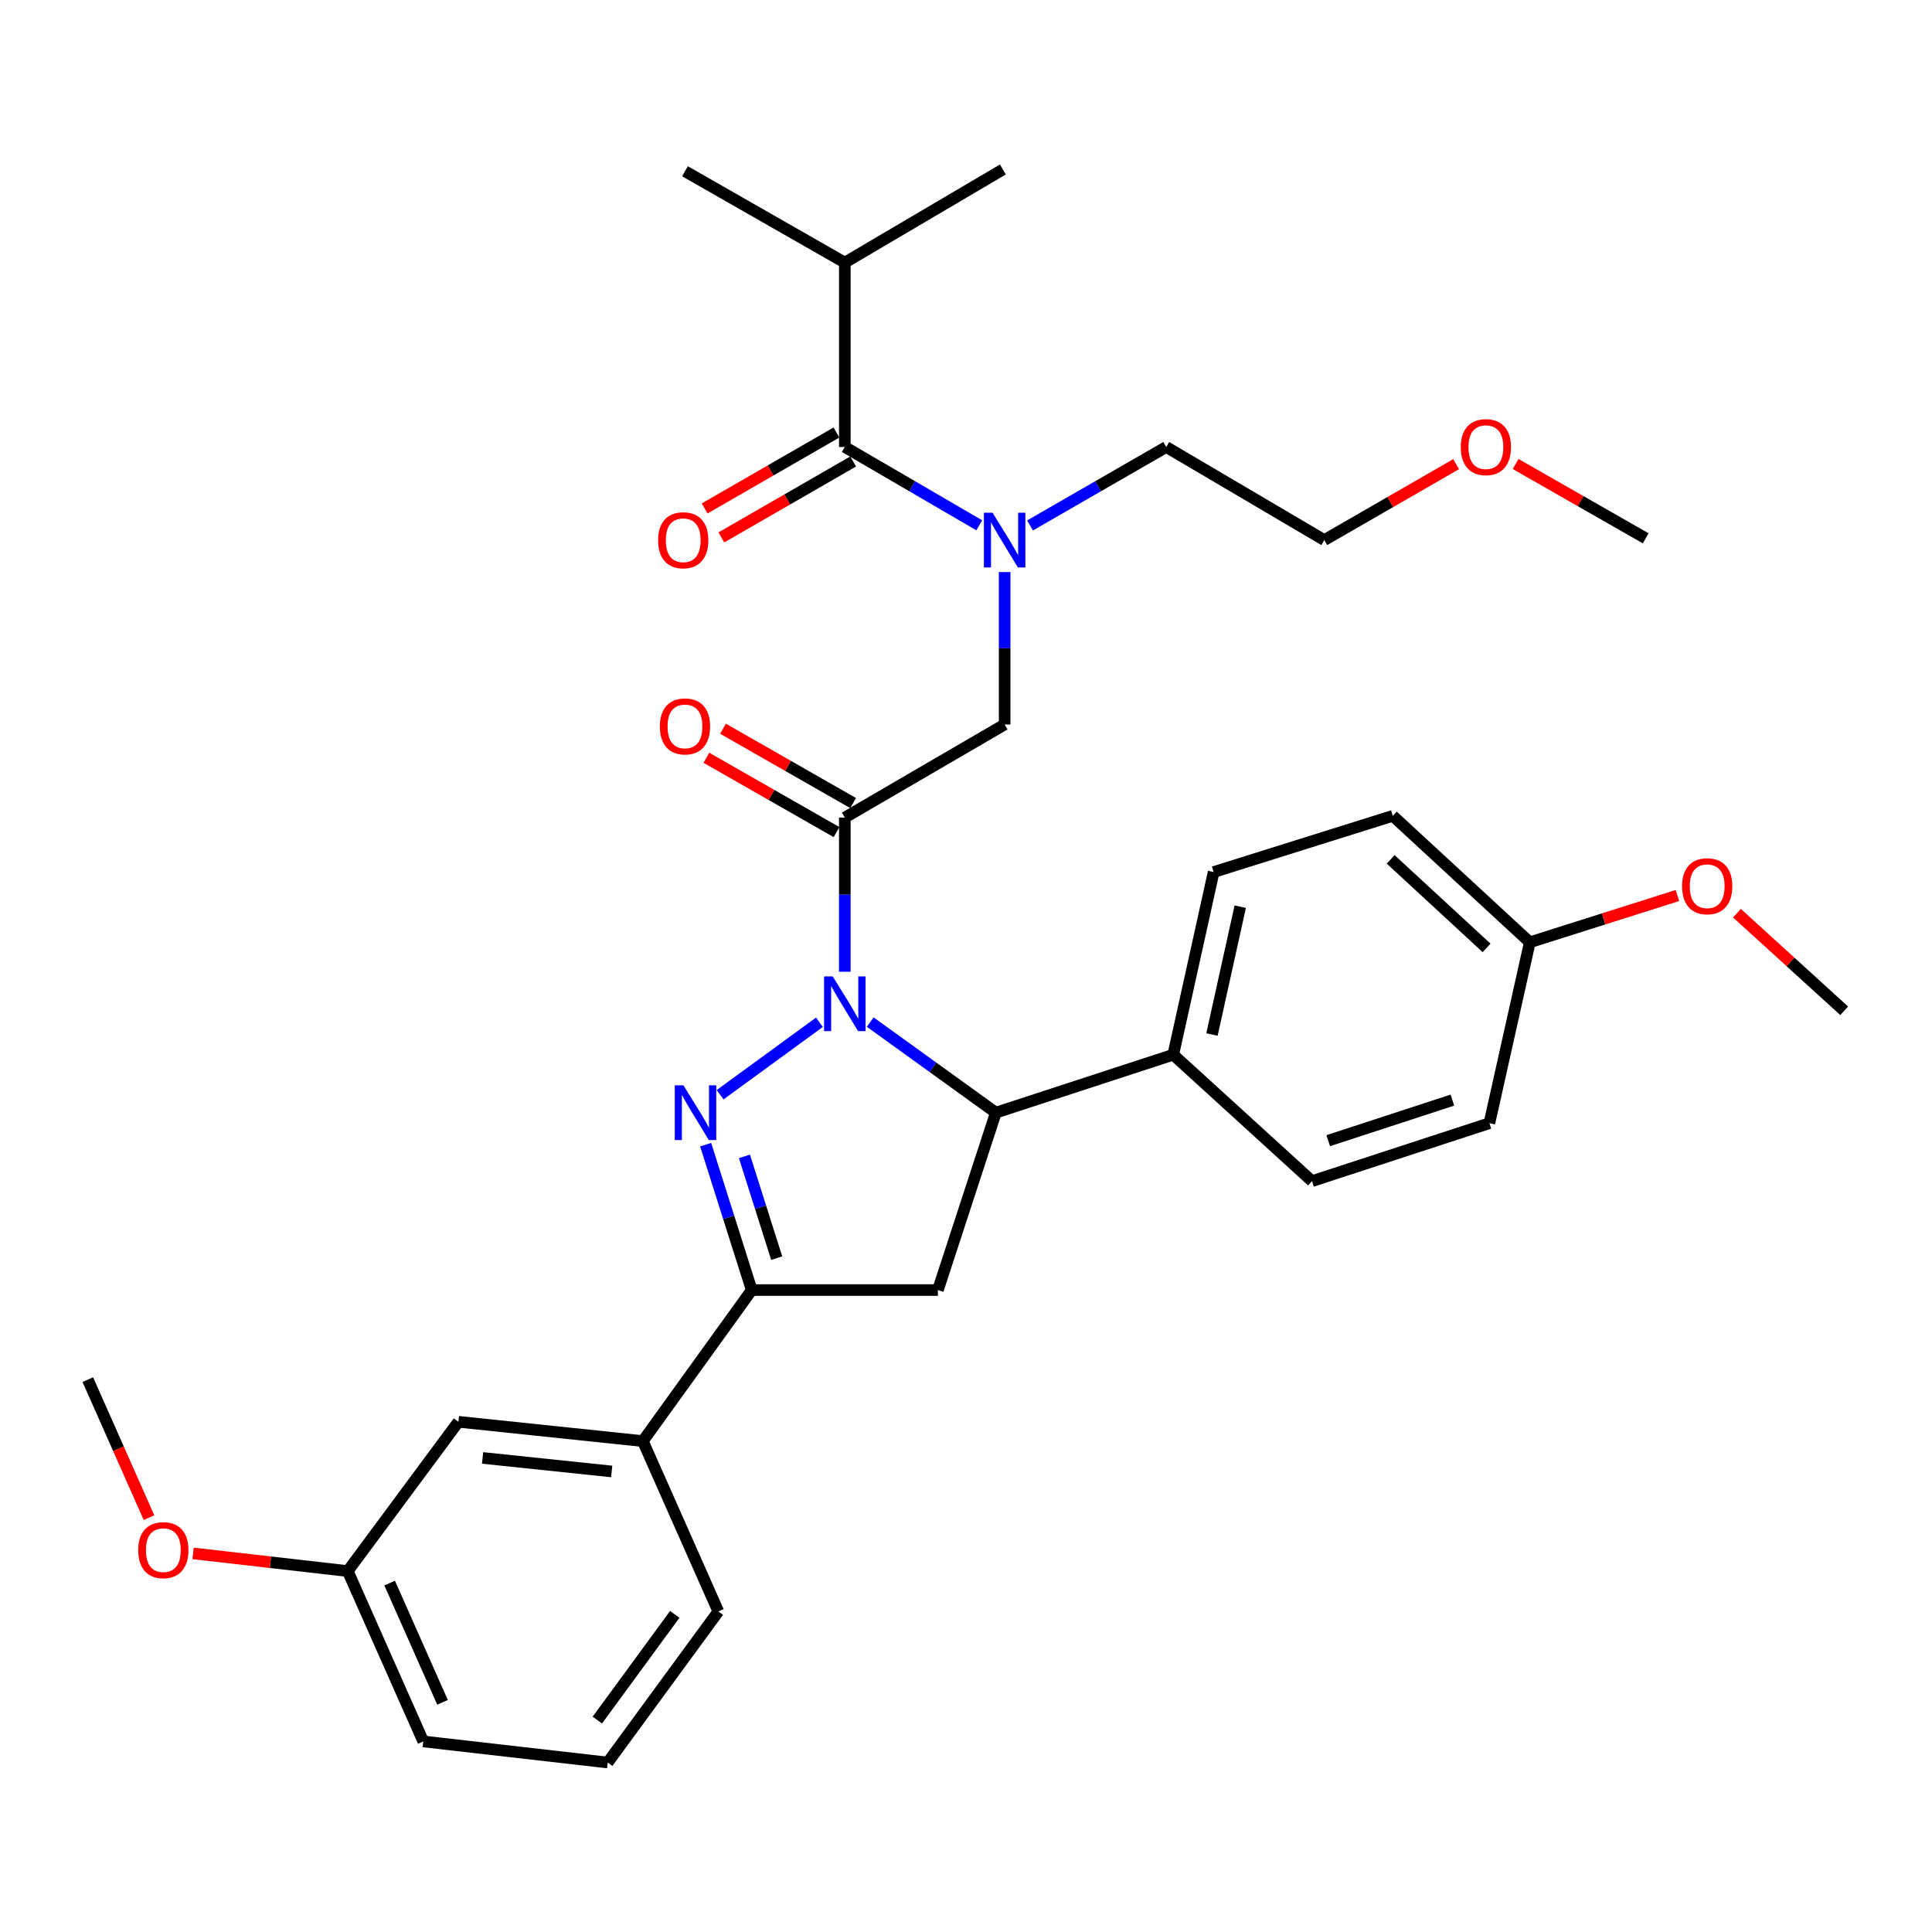 <?xml version='1.0' encoding='iso-8859-1'?>
<svg version='1.1' baseProfile='full'
              xmlns='http://www.w3.org/2000/svg'
                      xmlns:rdkit='http://www.rdkit.org/xml'
                      xmlns:xlink='http://www.w3.org/1999/xlink'
                  xml:space='preserve'
width='1000px' height='1000px' viewBox='0 0 1000 1000'>
<!-- END OF HEADER -->
<rect style='opacity:1.0;fill:#FFFFFF;stroke:none' width='1000' height='1000' x='0' y='0'> </rect>
<path class='bond-0' d='M 533.152,271.971 L 568.396,251.665' style='fill:none;fill-rule:evenodd;stroke:#0000FF;stroke-width:6px;stroke-linecap:butt;stroke-linejoin:miter;stroke-opacity:1' />
<path class='bond-0' d='M 568.396,251.665 L 603.639,231.359' style='fill:none;fill-rule:evenodd;stroke:#000000;stroke-width:6px;stroke-linecap:butt;stroke-linejoin:miter;stroke-opacity:1' />
<path class='bond-1' d='M 519.999,296.095 L 519.999,335.546' style='fill:none;fill-rule:evenodd;stroke:#0000FF;stroke-width:6px;stroke-linecap:butt;stroke-linejoin:miter;stroke-opacity:1' />
<path class='bond-1' d='M 519.999,335.546 L 519.999,374.996' style='fill:none;fill-rule:evenodd;stroke:#000000;stroke-width:6px;stroke-linecap:butt;stroke-linejoin:miter;stroke-opacity:1' />
<path class='bond-2' d='M 506.866,271.899 L 472.069,251.629' style='fill:none;fill-rule:evenodd;stroke:#0000FF;stroke-width:6px;stroke-linecap:butt;stroke-linejoin:miter;stroke-opacity:1' />
<path class='bond-2' d='M 472.069,251.629 L 437.272,231.359' style='fill:none;fill-rule:evenodd;stroke:#000000;stroke-width:6px;stroke-linecap:butt;stroke-linejoin:miter;stroke-opacity:1' />
<path class='bond-3' d='M 437.272,135.912 L 519.095,87.722' style='fill:none;fill-rule:evenodd;stroke:#000000;stroke-width:6px;stroke-linecap:butt;stroke-linejoin:miter;stroke-opacity:1' />
<path class='bond-4' d='M 437.272,135.912 L 354.545,88.635' style='fill:none;fill-rule:evenodd;stroke:#000000;stroke-width:6px;stroke-linecap:butt;stroke-linejoin:miter;stroke-opacity:1' />
<path class='bond-5' d='M 437.272,135.912 L 437.272,231.359' style='fill:none;fill-rule:evenodd;stroke:#000000;stroke-width:6px;stroke-linecap:butt;stroke-linejoin:miter;stroke-opacity:1' />
<path class='bond-6' d='M 441.565,415.663 L 407.893,396.424' style='fill:none;fill-rule:evenodd;stroke:#000000;stroke-width:6px;stroke-linecap:butt;stroke-linejoin:miter;stroke-opacity:1' />
<path class='bond-6' d='M 407.893,396.424 L 374.22,377.185' style='fill:none;fill-rule:evenodd;stroke:#FF0000;stroke-width:6px;stroke-linecap:butt;stroke-linejoin:miter;stroke-opacity:1' />
<path class='bond-6' d='M 432.979,430.69 L 399.307,411.451' style='fill:none;fill-rule:evenodd;stroke:#000000;stroke-width:6px;stroke-linecap:butt;stroke-linejoin:miter;stroke-opacity:1' />
<path class='bond-6' d='M 399.307,411.451 L 365.634,392.212' style='fill:none;fill-rule:evenodd;stroke:#FF0000;stroke-width:6px;stroke-linecap:butt;stroke-linejoin:miter;stroke-opacity:1' />
<path class='bond-7' d='M 437.272,423.177 L 519.999,374.996' style='fill:none;fill-rule:evenodd;stroke:#000000;stroke-width:6px;stroke-linecap:butt;stroke-linejoin:miter;stroke-opacity:1' />
<path class='bond-8' d='M 437.272,423.177 L 437.272,463.077' style='fill:none;fill-rule:evenodd;stroke:#000000;stroke-width:6px;stroke-linecap:butt;stroke-linejoin:miter;stroke-opacity:1' />
<path class='bond-8' d='M 437.272,463.077 L 437.272,502.978' style='fill:none;fill-rule:evenodd;stroke:#0000FF;stroke-width:6px;stroke-linecap:butt;stroke-linejoin:miter;stroke-opacity:1' />
<path class='bond-9' d='M 432.952,223.861 L 398.839,243.516' style='fill:none;fill-rule:evenodd;stroke:#000000;stroke-width:6px;stroke-linecap:butt;stroke-linejoin:miter;stroke-opacity:1' />
<path class='bond-9' d='M 398.839,243.516 L 364.725,263.171' style='fill:none;fill-rule:evenodd;stroke:#FF0000;stroke-width:6px;stroke-linecap:butt;stroke-linejoin:miter;stroke-opacity:1' />
<path class='bond-9' d='M 441.592,238.857 L 407.479,258.512' style='fill:none;fill-rule:evenodd;stroke:#000000;stroke-width:6px;stroke-linecap:butt;stroke-linejoin:miter;stroke-opacity:1' />
<path class='bond-9' d='M 407.479,258.512 L 373.365,278.167' style='fill:none;fill-rule:evenodd;stroke:#FF0000;stroke-width:6px;stroke-linecap:butt;stroke-linejoin:miter;stroke-opacity:1' />
<path class='bond-10' d='M 753.68,240.24 L 719.566,259.894' style='fill:none;fill-rule:evenodd;stroke:#FF0000;stroke-width:6px;stroke-linecap:butt;stroke-linejoin:miter;stroke-opacity:1' />
<path class='bond-10' d='M 719.566,259.894 L 685.453,279.549' style='fill:none;fill-rule:evenodd;stroke:#000000;stroke-width:6px;stroke-linecap:butt;stroke-linejoin:miter;stroke-opacity:1' />
<path class='bond-11' d='M 784.475,240.15 L 818.147,259.393' style='fill:none;fill-rule:evenodd;stroke:#FF0000;stroke-width:6px;stroke-linecap:butt;stroke-linejoin:miter;stroke-opacity:1' />
<path class='bond-11' d='M 818.147,259.393 L 851.82,278.636' style='fill:none;fill-rule:evenodd;stroke:#000000;stroke-width:6px;stroke-linecap:butt;stroke-linejoin:miter;stroke-opacity:1' />
<path class='bond-12' d='M 603.639,231.359 L 685.453,279.549' style='fill:none;fill-rule:evenodd;stroke:#000000;stroke-width:6px;stroke-linecap:butt;stroke-linejoin:miter;stroke-opacity:1' />
<path class='bond-13' d='M 450.422,529.027 L 482.936,552.468' style='fill:none;fill-rule:evenodd;stroke:#0000FF;stroke-width:6px;stroke-linecap:butt;stroke-linejoin:miter;stroke-opacity:1' />
<path class='bond-13' d='M 482.936,552.468 L 515.451,575.91' style='fill:none;fill-rule:evenodd;stroke:#000000;stroke-width:6px;stroke-linecap:butt;stroke-linejoin:miter;stroke-opacity:1' />
<path class='bond-14' d='M 424.141,529.125 L 372.722,566.629' style='fill:none;fill-rule:evenodd;stroke:#0000FF;stroke-width:6px;stroke-linecap:butt;stroke-linejoin:miter;stroke-opacity:1' />
<path class='bond-15' d='M 389.092,667.732 L 332.729,745.911' style='fill:none;fill-rule:evenodd;stroke:#000000;stroke-width:6px;stroke-linecap:butt;stroke-linejoin:miter;stroke-opacity:1' />
<path class='bond-16' d='M 389.092,667.732 L 485.453,667.732' style='fill:none;fill-rule:evenodd;stroke:#000000;stroke-width:6px;stroke-linecap:butt;stroke-linejoin:miter;stroke-opacity:1' />
<path class='bond-17' d='M 389.092,667.732 L 377.169,630.105' style='fill:none;fill-rule:evenodd;stroke:#000000;stroke-width:6px;stroke-linecap:butt;stroke-linejoin:miter;stroke-opacity:1' />
<path class='bond-17' d='M 377.169,630.105 L 365.247,592.478' style='fill:none;fill-rule:evenodd;stroke:#0000FF;stroke-width:6px;stroke-linecap:butt;stroke-linejoin:miter;stroke-opacity:1' />
<path class='bond-17' d='M 402.014,651.216 L 393.668,624.877' style='fill:none;fill-rule:evenodd;stroke:#000000;stroke-width:6px;stroke-linecap:butt;stroke-linejoin:miter;stroke-opacity:1' />
<path class='bond-17' d='M 393.668,624.877 L 385.322,598.538' style='fill:none;fill-rule:evenodd;stroke:#0000FF;stroke-width:6px;stroke-linecap:butt;stroke-linejoin:miter;stroke-opacity:1' />
<path class='bond-18' d='M 485.453,667.732 L 515.451,575.91' style='fill:none;fill-rule:evenodd;stroke:#000000;stroke-width:6px;stroke-linecap:butt;stroke-linejoin:miter;stroke-opacity:1' />
<path class='bond-19' d='M 515.451,575.91 L 607.274,545.911' style='fill:none;fill-rule:evenodd;stroke:#000000;stroke-width:6px;stroke-linecap:butt;stroke-linejoin:miter;stroke-opacity:1' />
<path class='bond-20' d='M 179.996,813.187 L 219.09,901.365' style='fill:none;fill-rule:evenodd;stroke:#000000;stroke-width:6px;stroke-linecap:butt;stroke-linejoin:miter;stroke-opacity:1' />
<path class='bond-20' d='M 201.682,819.399 L 229.048,881.124' style='fill:none;fill-rule:evenodd;stroke:#000000;stroke-width:6px;stroke-linecap:butt;stroke-linejoin:miter;stroke-opacity:1' />
<path class='bond-21' d='M 179.996,813.187 L 237.272,735.912' style='fill:none;fill-rule:evenodd;stroke:#000000;stroke-width:6px;stroke-linecap:butt;stroke-linejoin:miter;stroke-opacity:1' />
<path class='bond-22' d='M 179.996,813.187 L 139.969,808.611' style='fill:none;fill-rule:evenodd;stroke:#000000;stroke-width:6px;stroke-linecap:butt;stroke-linejoin:miter;stroke-opacity:1' />
<path class='bond-22' d='M 139.969,808.611 L 99.941,804.035' style='fill:none;fill-rule:evenodd;stroke:#FF0000;stroke-width:6px;stroke-linecap:butt;stroke-linejoin:miter;stroke-opacity:1' />
<path class='bond-23' d='M 219.09,901.365 L 314.547,912.278' style='fill:none;fill-rule:evenodd;stroke:#000000;stroke-width:6px;stroke-linecap:butt;stroke-linejoin:miter;stroke-opacity:1' />
<path class='bond-24' d='M 607.274,545.911 L 628.186,451.368' style='fill:none;fill-rule:evenodd;stroke:#000000;stroke-width:6px;stroke-linecap:butt;stroke-linejoin:miter;stroke-opacity:1' />
<path class='bond-24' d='M 627.309,535.468 L 641.948,469.287' style='fill:none;fill-rule:evenodd;stroke:#000000;stroke-width:6px;stroke-linecap:butt;stroke-linejoin:miter;stroke-opacity:1' />
<path class='bond-25' d='M 607.274,545.911 L 679.088,611.36' style='fill:none;fill-rule:evenodd;stroke:#000000;stroke-width:6px;stroke-linecap:butt;stroke-linejoin:miter;stroke-opacity:1' />
<path class='bond-26' d='M 791.823,487.731 L 720.912,422.273' style='fill:none;fill-rule:evenodd;stroke:#000000;stroke-width:6px;stroke-linecap:butt;stroke-linejoin:miter;stroke-opacity:1' />
<path class='bond-26' d='M 769.447,490.629 L 719.81,444.809' style='fill:none;fill-rule:evenodd;stroke:#000000;stroke-width:6px;stroke-linecap:butt;stroke-linejoin:miter;stroke-opacity:1' />
<path class='bond-27' d='M 791.823,487.731 L 830.025,475.625' style='fill:none;fill-rule:evenodd;stroke:#000000;stroke-width:6px;stroke-linecap:butt;stroke-linejoin:miter;stroke-opacity:1' />
<path class='bond-27' d='M 830.025,475.625 L 868.228,463.519' style='fill:none;fill-rule:evenodd;stroke:#FF0000;stroke-width:6px;stroke-linecap:butt;stroke-linejoin:miter;stroke-opacity:1' />
<path class='bond-28' d='M 791.823,487.731 L 770.91,581.361' style='fill:none;fill-rule:evenodd;stroke:#000000;stroke-width:6px;stroke-linecap:butt;stroke-linejoin:miter;stroke-opacity:1' />
<path class='bond-29' d='M 628.186,451.368 L 720.912,422.273' style='fill:none;fill-rule:evenodd;stroke:#000000;stroke-width:6px;stroke-linecap:butt;stroke-linejoin:miter;stroke-opacity:1' />
<path class='bond-30' d='M 679.088,611.36 L 770.91,581.361' style='fill:none;fill-rule:evenodd;stroke:#000000;stroke-width:6px;stroke-linecap:butt;stroke-linejoin:miter;stroke-opacity:1' />
<path class='bond-30' d='M 687.486,590.409 L 751.762,569.41' style='fill:none;fill-rule:evenodd;stroke:#000000;stroke-width:6px;stroke-linecap:butt;stroke-linejoin:miter;stroke-opacity:1' />
<path class='bond-31' d='M 899.033,472.652 L 926.789,497.917' style='fill:none;fill-rule:evenodd;stroke:#FF0000;stroke-width:6px;stroke-linecap:butt;stroke-linejoin:miter;stroke-opacity:1' />
<path class='bond-31' d='M 926.789,497.917 L 954.545,523.182' style='fill:none;fill-rule:evenodd;stroke:#000000;stroke-width:6px;stroke-linecap:butt;stroke-linejoin:miter;stroke-opacity:1' />
<path class='bond-32' d='M 314.547,912.278 L 371.814,834.09' style='fill:none;fill-rule:evenodd;stroke:#000000;stroke-width:6px;stroke-linecap:butt;stroke-linejoin:miter;stroke-opacity:1' />
<path class='bond-32' d='M 309.175,890.324 L 349.261,835.592' style='fill:none;fill-rule:evenodd;stroke:#000000;stroke-width:6px;stroke-linecap:butt;stroke-linejoin:miter;stroke-opacity:1' />
<path class='bond-33' d='M 371.814,834.09 L 332.729,745.911' style='fill:none;fill-rule:evenodd;stroke:#000000;stroke-width:6px;stroke-linecap:butt;stroke-linejoin:miter;stroke-opacity:1' />
<path class='bond-34' d='M 332.729,745.911 L 237.272,735.912' style='fill:none;fill-rule:evenodd;stroke:#000000;stroke-width:6px;stroke-linecap:butt;stroke-linejoin:miter;stroke-opacity:1' />
<path class='bond-34' d='M 316.608,761.624 L 249.788,754.624' style='fill:none;fill-rule:evenodd;stroke:#000000;stroke-width:6px;stroke-linecap:butt;stroke-linejoin:miter;stroke-opacity:1' />
<path class='bond-35' d='M 77.123,785.543 L 61.289,749.819' style='fill:none;fill-rule:evenodd;stroke:#FF0000;stroke-width:6px;stroke-linecap:butt;stroke-linejoin:miter;stroke-opacity:1' />
<path class='bond-35' d='M 61.289,749.819 L 45.455,714.095' style='fill:none;fill-rule:evenodd;stroke:#000000;stroke-width:6px;stroke-linecap:butt;stroke-linejoin:miter;stroke-opacity:1' />
<path  class='atom-0' d='M 513.739 265.389
L 523.019 280.389
Q 523.939 281.869, 525.419 284.549
Q 526.899 287.229, 526.979 287.389
L 526.979 265.389
L 530.739 265.389
L 530.739 293.709
L 526.859 293.709
L 516.899 277.309
Q 515.739 275.389, 514.499 273.189
Q 513.299 270.989, 512.939 270.309
L 512.939 293.709
L 509.259 293.709
L 509.259 265.389
L 513.739 265.389
' fill='#0000FF'/>
<path  class='atom-3' d='M 341.545 375.99
Q 341.545 369.19, 344.905 365.39
Q 348.265 361.59, 354.545 361.59
Q 360.825 361.59, 364.185 365.39
Q 367.545 369.19, 367.545 375.99
Q 367.545 382.87, 364.145 386.79
Q 360.745 390.67, 354.545 390.67
Q 348.305 390.67, 344.905 386.79
Q 341.545 382.91, 341.545 375.99
M 354.545 387.47
Q 358.865 387.47, 361.185 384.59
Q 363.545 381.67, 363.545 375.99
Q 363.545 370.43, 361.185 367.63
Q 358.865 364.79, 354.545 364.79
Q 350.225 364.79, 347.865 367.59
Q 345.545 370.39, 345.545 375.99
Q 345.545 381.71, 347.865 384.59
Q 350.225 387.47, 354.545 387.47
' fill='#FF0000'/>
<path  class='atom-6' d='M 340.632 279.629
Q 340.632 272.829, 343.992 269.029
Q 347.352 265.229, 353.632 265.229
Q 359.912 265.229, 363.272 269.029
Q 366.632 272.829, 366.632 279.629
Q 366.632 286.509, 363.232 290.429
Q 359.832 294.309, 353.632 294.309
Q 347.392 294.309, 343.992 290.429
Q 340.632 286.549, 340.632 279.629
M 353.632 291.109
Q 357.952 291.109, 360.272 288.229
Q 362.632 285.309, 362.632 279.629
Q 362.632 274.069, 360.272 271.269
Q 357.952 268.429, 353.632 268.429
Q 349.312 268.429, 346.952 271.229
Q 344.632 274.029, 344.632 279.629
Q 344.632 285.349, 346.952 288.229
Q 349.312 291.109, 353.632 291.109
' fill='#FF0000'/>
<path  class='atom-9' d='M 756.093 231.439
Q 756.093 224.639, 759.453 220.839
Q 762.813 217.039, 769.093 217.039
Q 775.373 217.039, 778.733 220.839
Q 782.093 224.639, 782.093 231.439
Q 782.093 238.319, 778.693 242.239
Q 775.293 246.119, 769.093 246.119
Q 762.853 246.119, 759.453 242.239
Q 756.093 238.359, 756.093 231.439
M 769.093 242.919
Q 773.413 242.919, 775.733 240.039
Q 778.093 237.119, 778.093 231.439
Q 778.093 225.879, 775.733 223.079
Q 773.413 220.239, 769.093 220.239
Q 764.773 220.239, 762.413 223.039
Q 760.093 225.839, 760.093 231.439
Q 760.093 237.159, 762.413 240.039
Q 764.773 242.919, 769.093 242.919
' fill='#FF0000'/>
<path  class='atom-11' d='M 431.012 505.387
L 440.292 520.387
Q 441.212 521.867, 442.692 524.547
Q 444.172 527.227, 444.252 527.387
L 444.252 505.387
L 448.012 505.387
L 448.012 533.707
L 444.132 533.707
L 434.172 517.307
Q 433.012 515.387, 431.772 513.187
Q 430.572 510.987, 430.212 510.307
L 430.212 533.707
L 426.532 533.707
L 426.532 505.387
L 431.012 505.387
' fill='#0000FF'/>
<path  class='atom-15' d='M 353.737 561.75
L 363.017 576.75
Q 363.937 578.23, 365.417 580.91
Q 366.897 583.59, 366.977 583.75
L 366.977 561.75
L 370.737 561.75
L 370.737 590.07
L 366.857 590.07
L 356.897 573.67
Q 355.737 571.75, 354.497 569.55
Q 353.297 567.35, 352.937 566.67
L 352.937 590.07
L 349.257 590.07
L 349.257 561.75
L 353.737 561.75
' fill='#0000FF'/>
<path  class='atom-24' d='M 870.635 458.717
Q 870.635 451.917, 873.995 448.117
Q 877.355 444.317, 883.635 444.317
Q 889.915 444.317, 893.275 448.117
Q 896.635 451.917, 896.635 458.717
Q 896.635 465.597, 893.235 469.517
Q 889.835 473.397, 883.635 473.397
Q 877.395 473.397, 873.995 469.517
Q 870.635 465.637, 870.635 458.717
M 883.635 470.197
Q 887.955 470.197, 890.275 467.317
Q 892.635 464.397, 892.635 458.717
Q 892.635 453.157, 890.275 450.357
Q 887.955 447.517, 883.635 447.517
Q 879.315 447.517, 876.955 450.317
Q 874.635 453.117, 874.635 458.717
Q 874.635 464.437, 876.955 467.317
Q 879.315 470.197, 883.635 470.197
' fill='#FF0000'/>
<path  class='atom-30' d='M 71.539 802.354
Q 71.539 795.554, 74.899 791.754
Q 78.259 787.954, 84.539 787.954
Q 90.819 787.954, 94.179 791.754
Q 97.539 795.554, 97.539 802.354
Q 97.539 809.234, 94.139 813.154
Q 90.739 817.034, 84.539 817.034
Q 78.299 817.034, 74.899 813.154
Q 71.539 809.274, 71.539 802.354
M 84.539 813.834
Q 88.859 813.834, 91.179 810.954
Q 93.539 808.034, 93.539 802.354
Q 93.539 796.794, 91.179 793.994
Q 88.859 791.154, 84.539 791.154
Q 80.219 791.154, 77.859 793.954
Q 75.539 796.754, 75.539 802.354
Q 75.539 808.074, 77.859 810.954
Q 80.219 813.834, 84.539 813.834
' fill='#FF0000'/>
</svg>
